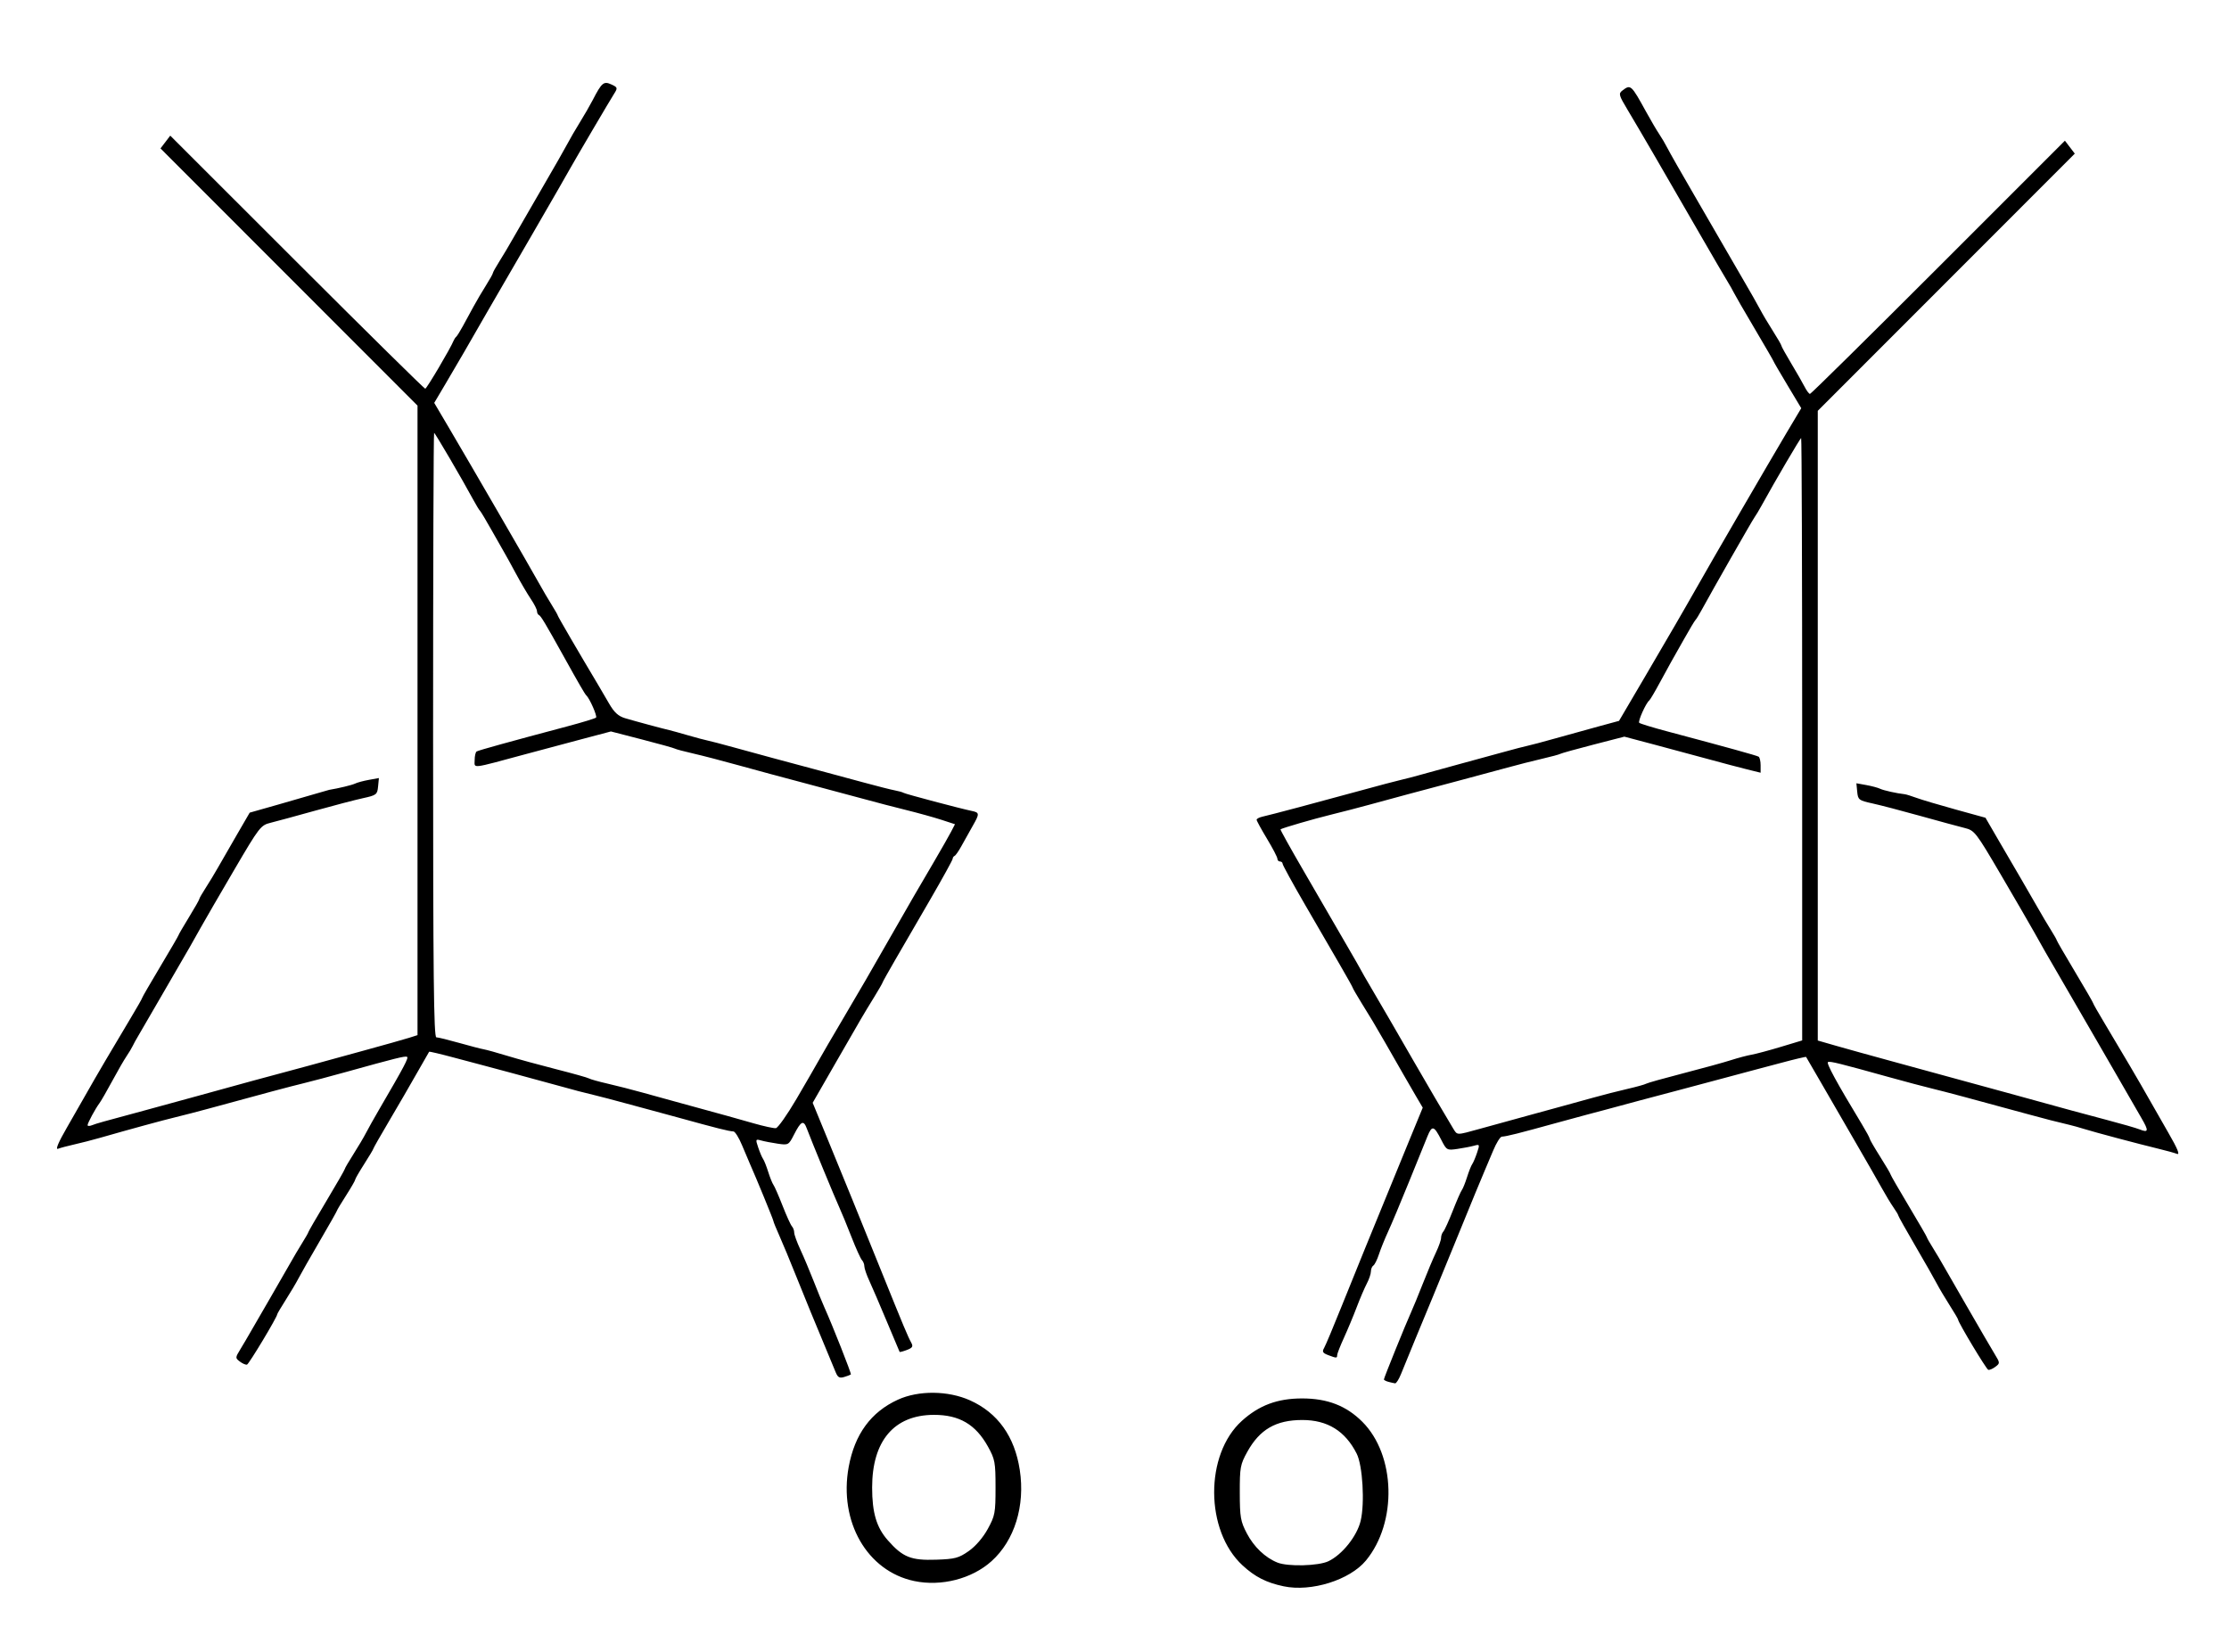 <?xml version="1.0" encoding="UTF-8" standalone="no"?>
<!-- Created with Inkscape (http://www.inkscape.org/) -->

<svg
   xmlns:dc="http://purl.org/dc/elements/1.1/"
   xmlns:cc="http://creativecommons.org/ns#"
   xmlns:rdf="http://www.w3.org/1999/02/22-rdf-syntax-ns#"
   xmlns:svg="http://www.w3.org/2000/svg"
   xmlns="http://www.w3.org/2000/svg"
   xmlns:sodipodi="http://sodipodi.sourceforge.net/DTD/sodipodi-0.dtd"
   xmlns:inkscape="http://www.inkscape.org/namespaces/inkscape"
   id="svg3336"
   version="1.1"
   inkscape:version="0.91 r13725"
   width="1072.5"
   height="795"
   viewBox="0 0 1072.5 795"
   sodipodi:docname="alcanfor-2D.svg">
  <defs
     id="defs3340" />
  <sodipodi:namedview
     pagecolor="#ffffff"
     bordercolor="#666666"
     borderopacity="1"
     objecttolerance="10"
     gridtolerance="10"
     guidetolerance="10"
     inkscape:pageopacity="0"
     inkscape:pageshadow="2"
     inkscape:window-width="1600"
     inkscape:window-height="838"
     id="namedview3338"
     showgrid="false"
     inkscape:zoom="0.59681591"
     inkscape:cx="765.3526"
     inkscape:cy="360.67999"
     inkscape:window-x="-8"
     inkscape:window-y="-8"
     inkscape:window-maximized="1"
     inkscape:current-layer="svg3336" />
  <path
     style="fill:#000000"
     d="m 617.643,763.324 c -8.335,-1.754 -13.763,-4.516 -19.78,-10.063 -18.071,-16.657 -18.245,-53.362 -0.329,-69.548 8.304,-7.502 17.131,-10.789 28.977,-10.789 12.199,0 21.265,3.515 28.988,11.238 16.031,16.031 16.873,48.384 1.737,66.746 -7.74,9.39 -26.306,15.212 -39.591,12.416 z m 21.523,-12.057 c 6.634,-3.148 13.751,-12.057 15.519,-19.428 2.04,-8.504 0.976,-26.646 -1.896,-32.33 -5.522,-10.927 -14.051,-16.209 -26.171,-16.209 -12.684,0 -20.489,4.514 -26.47,15.307 -3.377,6.095 -3.637,7.513 -3.615,19.693 0.022,11.828 0.36,13.766 3.419,19.61 3.381,6.458 8.845,11.655 14.719,13.999 5.06,2.02 19.693,1.636 24.494,-0.642 z m -199.285,9.523 c -22.665,-4.769 -36.347,-28.587 -31.529,-54.89 2.885,-15.75 10.696,-26.43 23.68,-32.374 9.917,-4.541 24.158,-4.412 34.687,0.313 13.349,5.991 21.496,17.379 23.956,33.485 2.645,17.318 -2.506,33.944 -13.609,43.926 -9.445,8.492 -24.187,12.274 -37.184,9.539 z m 26.21,-14.407 c 3.306,-2.314 6.881,-6.456 9.169,-10.625 3.495,-6.368 3.75,-7.726 3.75,-19.958 0,-12.157 -0.268,-13.609 -3.639,-19.693 -5.93,-10.703 -13.824,-15.323 -26.107,-15.28 -19.064,0.068 -29.629,12.537 -29.629,34.973 0,12.111 2.105,19.199 7.533,25.365 7.195,8.174 11.17,9.771 23.298,9.357 9.042,-0.308 10.824,-0.78 15.625,-4.14 z m 201.982,-81.445 c -1.203,-0.314 -2.188,-0.846 -2.188,-1.18 0,-0.719 10.595,-26.909 13.08,-32.333 0.945,-2.062 3.486,-8.25 5.646,-13.75 2.16,-5.5 5.018,-12.287 6.351,-15.082 1.333,-2.795 2.423,-5.917 2.423,-6.938 0,-1.02 0.492,-2.39 1.094,-3.043 0.602,-0.653 2.634,-5.125 4.516,-9.938 1.882,-4.812 3.848,-9.312 4.368,-10 0.52,-0.688 1.655,-3.5 2.522,-6.25 0.867,-2.75 1.983,-5.562 2.482,-6.25 0.498,-0.688 1.543,-3.142 2.321,-5.454 1.356,-4.026 1.297,-4.171 -1.381,-3.421 -1.538,0.431 -5.14,1.127 -8.005,1.547 -5.093,0.747 -5.265,0.652 -7.795,-4.307 -3.53,-6.919 -4.467,-7.167 -6.666,-1.768 -1.043,2.559 -5.085,12.528 -8.983,22.153 -3.898,9.625 -8.386,20.312 -9.972,23.75 -1.587,3.438 -3.571,8.352 -4.409,10.92 -0.838,2.569 -2.046,4.992 -2.683,5.386 -0.637,0.394 -1.162,1.667 -1.167,2.83 -0.004,1.163 -0.897,3.801 -1.984,5.864 -1.087,2.062 -3.268,7.158 -4.846,11.323 -1.578,4.165 -4.342,10.791 -6.141,14.725 -1.799,3.933 -3.271,7.697 -3.271,8.364 0,1.508 -0.315,1.506 -4.318,-0.015 -2.639,-1.003 -2.997,-1.633 -1.956,-3.438 0.701,-1.215 4.428,-10.084 8.281,-19.709 3.853,-9.625 8.976,-22.281 11.385,-28.125 2.408,-5.844 6.784,-16.531 9.723,-23.75 2.94,-7.219 8.206,-20.083 11.704,-28.588 l 6.359,-15.463 -3.402,-5.787 c -1.871,-3.183 -4.527,-7.771 -5.902,-10.197 -4.75,-8.38 -13.239,-23.099 -14.742,-25.56 -0.829,-1.358 -3.336,-5.447 -5.57,-9.087 -2.234,-3.639 -4.062,-6.807 -4.062,-7.039 0,-0.232 -2.74,-5.143 -6.089,-10.913 -3.349,-5.771 -10.943,-18.86 -16.875,-29.088 -5.932,-10.228 -10.786,-19.087 -10.786,-19.688 0,-0.6 -0.562,-1.091 -1.25,-1.091 -0.688,0 -1.25,-0.593 -1.25,-1.318 0,-0.725 -2.25,-5.049 -5,-9.609 -2.75,-4.56 -5,-8.682 -5,-9.161 0,-0.479 1.266,-1.148 2.812,-1.488 3.698,-0.812 27.591,-7.165 47.188,-12.548 8.594,-2.361 17.312,-4.668 19.375,-5.127 2.062,-0.459 6.562,-1.634 10,-2.611 3.438,-0.976 11.312,-3.143 17.5,-4.815 6.188,-1.672 15.75,-4.286 21.25,-5.809 5.5,-1.523 11.076,-2.978 12.392,-3.234 1.316,-0.256 7.222,-1.827 13.125,-3.491 5.903,-1.664 15.233,-4.249 20.733,-5.743 l 10,-2.717 12.5,-21.268 c 6.875,-11.697 13.344,-22.768 14.375,-24.603 1.031,-1.834 3.358,-5.866 5.17,-8.959 1.812,-3.093 4.548,-7.874 6.078,-10.624 4.5,-8.085 34.78,-60.212 42.478,-73.128 l 7.079,-11.878 -6.653,-11.098 c -3.659,-6.104 -6.653,-11.249 -6.653,-11.433 0,-0.184 -4.108,-7.283 -9.13,-15.774 -5.021,-8.492 -9.526,-16.283 -10.011,-17.314 -0.485,-1.031 -1.92,-3.562 -3.19,-5.625 -1.27,-2.062 -6.689,-11.344 -12.043,-20.625 -13.348,-23.14 -12.992,-22.523 -22.773,-39.375 -4.788,-8.25 -10.734,-18.375 -13.212,-22.5 -4.076,-6.783 -4.311,-7.649 -2.46,-9.062 4.071,-3.108 4.256,-2.943 11.547,10.312 2.269,4.125 5.082,8.906 6.251,10.625 1.169,1.719 2.98,4.812 4.025,6.875 1.045,2.062 6.814,12.188 12.82,22.5 6.006,10.312 12.193,21 13.75,23.75 1.556,2.75 5.795,10.062 9.42,16.25 3.625,6.187 7.463,12.937 8.531,15 1.067,2.062 3.805,6.676 6.083,10.252 2.278,3.576 4.143,6.801 4.143,7.165 0,0.365 2.117,4.189 4.706,8.498 2.588,4.309 5.496,9.381 6.461,11.272 0.966,1.891 2.128,3.438 2.583,3.438 0.455,0 28.24,-27.416 61.745,-60.924 l 60.919,-60.924 2.376,3.112 2.376,3.112 -61.833,61.88 -61.833,61.88 0,151.505 0,151.505 8.438,2.431 c 4.641,1.337 16.875,4.732 27.188,7.544 10.312,2.812 20.719,5.659 23.125,6.327 2.406,0.668 9.719,2.666 16.25,4.441 6.531,1.775 14.688,4.004 18.125,4.955 26.319,7.277 35.309,9.725 46.25,12.597 6.875,1.804 13.838,3.815 15.474,4.468 4.308,1.72 4.482,0.727 0.939,-5.358 -1.737,-2.983 -6.984,-12.078 -11.66,-20.213 -4.676,-8.134 -9.065,-15.728 -9.752,-16.875 -0.688,-1.147 -5.469,-9.398 -10.625,-18.335 -5.156,-8.938 -9.938,-17.188 -10.625,-18.335 -1.734,-2.892 -4.662,-8.03 -8.898,-15.612 -1.981,-3.546 -9.227,-16.041 -16.102,-27.767 -12.089,-20.618 -12.664,-21.36 -17.5,-22.555 -2.75,-0.68 -12.312,-3.279 -21.25,-5.776 -8.938,-2.497 -19.344,-5.216 -23.125,-6.042 -6.489,-1.417 -6.897,-1.731 -7.272,-5.593 l -0.397,-4.091 4.772,0.862 c 2.625,0.474 5.616,1.276 6.647,1.783 1.622,0.797 7.974,2.205 11.875,2.633 0.688,0.075 3.219,0.861 5.625,1.745 2.406,0.884 10.858,3.398 18.781,5.586 l 14.406,3.978 6.219,10.718 c 3.421,5.895 8.4,14.43 11.065,18.967 2.665,4.537 6.27,10.78 8.011,13.874 1.741,3.094 4.483,7.723 6.092,10.288 1.609,2.564 2.926,4.881 2.926,5.147 0,0.266 3.938,7.062 8.75,15.103 4.813,8.04 8.75,14.849 8.75,15.132 0,0.282 2.462,4.607 5.47,9.61 7.791,12.956 17.503,29.493 21.149,36.013 1.717,3.071 6.005,10.57 9.528,16.665 4.503,7.791 5.748,10.828 4.191,10.228 -1.218,-0.469 -5.307,-1.598 -9.089,-2.509 -9.271,-2.233 -30.956,-8.01 -35.754,-9.524 -2.134,-0.673 -5.227,-1.537 -6.875,-1.92 -5.702,-1.324 -11.784,-2.889 -20.496,-5.274 -25.501,-6.982 -39.449,-10.711 -45.625,-12.198 -3.781,-0.911 -13.062,-3.376 -20.625,-5.479 -23.91,-6.648 -28.203,-7.713 -29.433,-7.303 -1.054,0.351 4.059,9.747 16.415,30.168 2.004,3.311 3.643,6.344 3.643,6.74 0,0.396 2.25,4.282 5,8.636 2.75,4.354 5,8.177 5,8.495 0,0.318 3.938,7.156 8.75,15.196 4.812,8.04 8.75,14.836 8.75,15.103 0,0.266 1.317,2.582 2.926,5.147 1.609,2.564 4.344,7.194 6.077,10.288 1.733,3.094 6.103,10.688 9.711,16.875 3.608,6.188 7.679,13.219 9.047,15.625 1.367,2.406 3.621,6.234 5.007,8.506 2.454,4.021 2.459,4.179 0.189,5.895 -1.283,0.97 -2.821,1.62 -3.419,1.444 -0.954,-0.281 -14.538,-22.902 -14.538,-24.21 0,-0.278 -1.864,-3.431 -4.143,-7.008 -2.278,-3.576 -5.013,-8.19 -6.077,-10.252 -1.064,-2.062 -5.668,-10.149 -10.232,-17.97 -4.564,-7.821 -8.298,-14.484 -8.298,-14.807 0,-0.323 -1.045,-2.08 -2.321,-3.905 -1.277,-1.825 -3.769,-5.94 -5.538,-9.144 -1.769,-3.204 -7.574,-13.329 -12.9,-22.5 -5.326,-9.171 -12.759,-22.018 -16.517,-28.549 -3.759,-6.531 -6.947,-12.022 -7.085,-12.202 -0.138,-0.18 -5.541,1.097 -12.007,2.837 -6.466,1.74 -12.701,3.394 -13.856,3.676 -1.155,0.281 -7.624,2.014 -14.375,3.85 -6.751,1.836 -16.213,4.361 -21.025,5.61 -4.812,1.249 -13.25,3.485 -18.75,4.969 -5.5,1.484 -13.094,3.532 -16.875,4.552 -3.781,1.02 -7.719,2.063 -8.75,2.317 -1.031,0.254 -7.219,1.936 -13.75,3.736 -19.562,5.393 -24.499,6.637 -27.034,6.809 -0.775,0.053 -2.633,3.049 -4.129,6.658 -1.496,3.609 -3.222,7.688 -3.834,9.062 -1.199,2.693 -6.098,14.598 -16.203,39.375 -3.505,8.594 -7.429,18.156 -8.721,21.25 -4.446,10.65 -13.709,33.134 -15.579,37.812 -1.03,2.578 -2.324,4.622 -2.875,4.543 -0.551,-0.08 -1.986,-0.402 -3.189,-0.717 z m 44.062,-121.781 c 5.156,-1.421 11.062,-3.046 13.125,-3.612 2.062,-0.566 6.984,-1.921 10.938,-3.012 3.953,-1.091 10.422,-2.861 14.375,-3.933 3.953,-1.072 11.125,-3.049 15.938,-4.393 4.812,-1.344 12.275,-3.252 16.583,-4.24 4.308,-0.988 8.34,-2.109 8.959,-2.492 0.619,-0.383 8.625,-2.631 17.792,-4.997 9.166,-2.366 19.479,-5.204 22.916,-6.308 3.438,-1.104 7.938,-2.299 10,-2.655 2.062,-0.356 8.391,-2.047 14.062,-3.758 l 10.312,-3.11 0,-144.924 c 0,-79.708 -0.222,-144.924 -0.493,-144.924 -0.435,0 -12.532,20.627 -19.017,32.427 -1.3,2.366 -2.82,4.897 -3.377,5.625 -0.978,1.279 -20.534,35.549 -25.364,44.448 -1.306,2.406 -2.688,4.656 -3.072,5 -0.384,0.344 -2.908,4.563 -5.608,9.376 -2.7,4.812 -5.48,9.732 -6.176,10.931 -0.697,1.2 -3.16,5.7 -5.474,10 -2.314,4.3 -4.564,8.1 -5,8.444 -1.606,1.267 -5.545,10.039 -4.829,10.755 0.407,0.407 6.544,2.284 13.638,4.17 28.36,7.541 42.907,11.569 43.817,12.132 0.526,0.325 0.956,2.195 0.956,4.154 l 0,3.563 -6.562,-1.62 c -3.609,-0.891 -11.906,-3.085 -18.438,-4.875 -6.531,-1.79 -18.329,-4.965 -26.218,-7.056 l -14.343,-3.801 -14.952,3.859 c -8.224,2.122 -15.35,4.105 -15.836,4.405 -0.486,0.301 -4.46,1.373 -8.83,2.383 -4.37,1.01 -11.884,2.925 -16.696,4.255 -4.812,1.33 -15.5,4.207 -23.75,6.392 -18.903,5.008 -31.355,8.354 -42.5,11.419 -4.812,1.324 -13.25,3.514 -18.75,4.867 -8.409,2.069 -22.782,6.243 -24.136,7.009 -0.212,0.12 4.802,9.138 11.142,20.041 6.34,10.902 12.701,21.872 14.136,24.377 1.435,2.505 4.858,8.411 7.608,13.125 2.75,4.714 5.433,9.414 5.963,10.445 0.53,1.031 2.217,3.979 3.75,6.551 2.934,4.924 17.263,29.617 21.558,37.151 4.118,7.224 17.005,29.199 18.903,32.235 2.11,3.374 1.36,3.364 12.951,0.17 z M 402.199,660.568 c -10.575,-25.386 -15.521,-37.41 -19.443,-47.269 -2.599,-6.531 -6.052,-14.845 -7.673,-18.475 -1.622,-3.63 -2.948,-6.893 -2.948,-7.251 0,-0.583 -8.411,-21.075 -11.245,-27.399 -0.616,-1.375 -2.345,-5.453 -3.841,-9.062 -1.496,-3.609 -3.355,-6.606 -4.129,-6.658 -2.534,-0.172 -7.472,-1.416 -27.034,-6.809 -6.531,-1.801 -12.719,-3.48 -13.75,-3.732 -1.031,-0.252 -6.094,-1.619 -11.25,-3.038 -5.156,-1.419 -11.906,-3.188 -15,-3.932 -3.094,-0.743 -6.469,-1.584 -7.5,-1.868 -1.031,-0.284 -5.812,-1.587 -10.625,-2.894 -4.812,-1.308 -14.274,-3.881 -21.025,-5.718 -6.751,-1.837 -13.22,-3.571 -14.375,-3.852 -1.155,-0.281 -7.39,-1.936 -13.856,-3.676 -6.466,-1.74 -11.877,-3.017 -12.024,-2.837 -0.147,0.18 -2.81,4.827 -5.917,10.327 -3.107,5.5 -9.087,15.811 -13.288,22.914 -4.201,7.103 -7.639,13.139 -7.639,13.413 0,0.274 -1.969,3.577 -4.375,7.338 -2.406,3.762 -4.375,7.175 -4.375,7.584 0,0.41 -1.969,3.823 -4.375,7.584 -2.406,3.762 -4.375,7.039 -4.375,7.282 0,0.244 -3.734,6.842 -8.298,14.663 -4.564,7.821 -9.169,15.908 -10.232,17.97 -1.064,2.062 -3.798,6.676 -6.077,10.252 -2.278,3.576 -4.143,6.73 -4.143,7.008 0,1.308 -13.584,23.929 -14.538,24.21 -0.598,0.176 -2.136,-0.474 -3.419,-1.444 -2.27,-1.717 -2.265,-1.874 0.189,-5.895 1.387,-2.272 3.64,-6.1 5.007,-8.506 1.367,-2.406 5.439,-9.438 9.047,-15.625 3.608,-6.188 7.978,-13.781 9.711,-16.875 1.733,-3.094 4.467,-7.723 6.077,-10.288 1.609,-2.564 2.926,-4.881 2.926,-5.147 0,-0.266 3.938,-7.062 8.75,-15.103 4.812,-8.04 8.75,-14.892 8.75,-15.226 0,-0.334 1.864,-3.533 4.143,-7.11 2.278,-3.576 5.009,-8.19 6.068,-10.252 1.059,-2.062 3.895,-7.125 6.302,-11.25 12.26,-21.009 14.384,-25.032 13.408,-25.399 -1.092,-0.41 -5.538,0.699 -29.295,7.304 -7.562,2.103 -16.844,4.568 -20.625,5.479 -6.153,1.482 -19.029,4.924 -45.625,12.195 -4.812,1.316 -11.844,3.139 -15.625,4.052 -6.37,1.537 -21.941,5.788 -36.875,10.065 -3.438,0.985 -8.849,2.374 -12.027,3.087 -3.177,0.713 -6.704,1.653 -7.839,2.088 -1.335,0.512 0.195,-3.114 4.343,-10.29 3.523,-6.095 7.81,-13.594 9.528,-16.665 3.646,-6.519 13.358,-23.057 21.149,-36.013 3.009,-5.003 5.47,-9.327 5.47,-9.61 0,-0.282 3.938,-7.092 8.75,-15.132 4.812,-8.04 8.75,-14.815 8.75,-15.056 0,-0.241 2.25,-4.113 5,-8.606 2.75,-4.493 5,-8.452 5,-8.799 0,-0.346 1.361,-2.727 3.024,-5.29 1.663,-2.563 4.335,-6.978 5.937,-9.809 1.603,-2.832 5.699,-9.946 9.102,-15.81 l 6.189,-10.661 13.811,-3.921 c 7.596,-2.157 16.061,-4.603 18.811,-5.436 2.75,-0.833 5.281,-1.56 5.625,-1.616 4.564,-0.74 11.022,-2.307 12.5,-3.033 1.031,-0.507 4.022,-1.309 6.647,-1.783 l 4.772,-0.862 -0.397,4.091 c -0.375,3.861 -0.783,4.175 -7.272,5.593 -3.781,0.826 -14.188,3.545 -23.125,6.042 -8.938,2.497 -18.5,5.096 -21.25,5.776 -4.836,1.195 -5.411,1.937 -17.5,22.555 -6.875,11.726 -14.121,24.221 -16.102,27.767 -4.236,7.582 -7.164,12.72 -8.898,15.612 -0.688,1.147 -5.469,9.398 -10.625,18.335 -5.156,8.938 -10.056,17.375 -10.888,18.75 -0.832,1.375 -1.908,3.344 -2.391,4.375 -0.483,1.031 -1.836,3.281 -3.007,5 -1.171,1.719 -4.253,7.062 -6.848,11.875 -2.596,4.812 -5.349,9.594 -6.119,10.625 -2.016,2.701 -5.747,9.608 -5.747,10.639 0,0.483 0.984,0.485 2.188,0.004 2.086,-0.835 4.487,-1.51 24.688,-6.942 4.812,-1.294 16.062,-4.371 25,-6.837 25.916,-7.152 34.58,-9.519 41.25,-11.272 3.438,-0.903 9.344,-2.496 13.125,-3.539 3.781,-1.043 15.312,-4.206 25.625,-7.028 10.312,-2.822 20.578,-5.713 22.812,-6.425 l 4.062,-1.294 0,-151.461 0,-151.461 -61.833,-61.88 -61.833,-61.88 2.348,-3.074 2.348,-3.074 60.935,60.887 c 33.515,33.488 61.302,60.887 61.749,60.887 0.694,0 12.204,-19.485 13.66,-23.125 0.275,-0.688 0.837,-1.532 1.25,-1.876 0.413,-0.344 1.822,-2.594 3.132,-5 1.31,-2.406 3.638,-6.677 5.173,-9.491 1.535,-2.814 4.26,-7.444 6.056,-10.288 1.795,-2.844 3.264,-5.474 3.264,-5.846 0,-0.371 1.449,-2.97 3.219,-5.774 1.771,-2.805 4.528,-7.434 6.128,-10.288 1.6,-2.853 7.823,-13.626 13.829,-23.938 6.006,-10.313 11.79,-20.438 12.854,-22.5 1.064,-2.062 3.678,-6.562 5.809,-10 2.131,-3.438 4.91,-8.254 6.176,-10.704 4.38,-8.476 5.31,-9.266 8.963,-7.602 3.018,1.375 3.134,1.705 1.505,4.273 -2.226,3.509 -18.237,30.73 -21.708,36.906 -1.43,2.545 -3.74,6.596 -5.134,9.002 -1.393,2.406 -6.914,11.969 -12.268,21.25 -5.354,9.281 -10.638,18.386 -11.741,20.232 -1.104,1.846 -5.663,9.71 -10.132,17.474 -4.469,7.764 -9.59,16.66 -11.38,19.768 -1.79,3.108 -5.745,9.857 -8.79,14.997 l -5.535,9.347 7.026,11.903 c 10.184,17.254 39.061,67.089 43.113,74.403 1.904,3.438 4.779,8.348 6.389,10.913 1.609,2.564 2.926,4.881 2.926,5.147 0,0.394 10.441,18.315 19.41,33.315 1.028,1.719 3.379,5.741 5.226,8.938 2.523,4.369 4.461,6.141 7.798,7.133 4.84,1.438 18.311,5.071 21.316,5.748 1.031,0.233 5.032,1.342 8.89,2.465 3.858,1.123 8.077,2.249 9.375,2.502 1.298,0.253 6.86,1.705 12.36,3.228 10.54,2.918 26.639,7.273 41.25,11.157 4.812,1.279 14.271,3.833 21.02,5.675 6.748,1.842 13.74,3.615 15.537,3.941 1.797,0.326 3.712,0.867 4.256,1.204 0.913,0.564 27.427,7.596 32.793,8.697 3.708,0.761 3.747,1.345 0.479,7.059 -1.692,2.958 -4.147,7.346 -5.456,9.753 -1.309,2.406 -2.802,4.562 -3.317,4.792 -0.516,0.229 -0.938,0.861 -0.938,1.404 0,0.543 -4.854,9.355 -10.786,19.583 -5.932,10.228 -13.526,23.318 -16.875,29.088 -3.349,5.771 -6.089,10.681 -6.089,10.913 0,0.232 -1.828,3.399 -4.062,7.039 -5.527,9.003 -5.501,8.958 -18.271,31.177 l -11.277,19.621 6.325,15.379 c 8.926,21.703 15.579,38.053 26.603,65.379 10.945,27.131 12.828,31.633 14.518,34.709 0.982,1.788 0.58,2.45 -2.109,3.472 -1.827,0.695 -3.407,1.107 -3.511,0.916 -0.104,-0.191 -2.893,-6.816 -6.199,-14.722 -3.306,-7.906 -7.08,-16.687 -8.388,-19.512 -1.308,-2.825 -2.378,-5.947 -2.378,-6.938 0,-0.99 -0.52,-2.335 -1.157,-2.988 -0.636,-0.653 -2.913,-5.688 -5.06,-11.188 -2.147,-5.5 -4.798,-11.936 -5.891,-14.302 -2.088,-4.52 -13.404,-31.994 -15.603,-37.884 -1.558,-4.173 -2.787,-3.565 -6.162,3.051 -2.53,4.959 -2.701,5.054 -7.795,4.307 -2.864,-0.42 -6.466,-1.116 -8.005,-1.547 -2.678,-0.75 -2.737,-0.605 -1.381,3.421 0.779,2.312 1.823,4.767 2.321,5.454 0.498,0.688 1.615,3.5 2.482,6.25 0.867,2.75 2.002,5.562 2.522,6.25 0.52,0.688 2.486,5.188 4.368,10 1.882,4.812 3.914,9.284 4.516,9.938 0.602,0.653 1.094,2.005 1.094,3.004 0,0.999 1.333,4.684 2.963,8.188 1.629,3.504 4.5,10.308 6.378,15.121 1.879,4.812 4.176,10.438 5.106,12.5 3.931,8.719 13.186,32.154 12.823,32.471 -0.217,0.189 -1.656,0.731 -3.197,1.205 -2.194,0.674 -3.064,0.234 -4.008,-2.032 z M 383.16,528.923 c 4.436,-7.562 9.314,-15.999 10.841,-18.749 1.527,-2.75 6.606,-11.469 11.287,-19.375 4.681,-7.906 9.683,-16.44 11.116,-18.963 4.527,-7.972 19.975,-34.886 23.23,-40.47 1.719,-2.949 6.058,-10.368 9.644,-16.487 3.585,-6.119 7.352,-12.731 8.37,-14.694 l 1.852,-3.569 -6.495,-2.121 c -3.572,-1.167 -11.277,-3.302 -17.12,-4.746 -5.844,-1.444 -14.562,-3.715 -19.375,-5.047 -4.812,-1.332 -17.469,-4.721 -28.125,-7.531 -10.656,-2.81 -25.562,-6.832 -33.125,-8.938 -7.562,-2.106 -17.326,-4.643 -21.696,-5.64 -4.37,-0.996 -8.344,-2.057 -8.83,-2.358 -0.486,-0.301 -7.613,-2.283 -15.836,-4.405 l -14.952,-3.859 -14.343,3.801 c -7.889,2.091 -19.686,5.242 -26.218,7.003 -27.373,7.382 -25,7.1 -25,2.966 0,-1.95 0.43,-3.811 0.956,-4.136 0.91,-0.562 15.457,-4.59 43.817,-12.132 7.094,-1.886 13.231,-3.763 13.638,-4.17 0.683,-0.683 -3.131,-9.33 -4.744,-10.755 -0.636,-0.561 -3.6,-5.683 -10.855,-18.75 -8.635,-15.555 -10.945,-19.421 -11.824,-19.792 -0.544,-0.229 -0.989,-1.083 -0.989,-1.897 0,-0.814 -1.326,-3.439 -2.946,-5.833 -1.62,-2.394 -4.855,-7.9 -7.188,-12.235 -2.333,-4.335 -4.811,-8.835 -5.508,-10 -0.697,-1.165 -3.476,-6.056 -6.176,-10.868 -2.7,-4.812 -5.224,-9.032 -5.608,-9.376 -0.384,-0.344 -1.762,-2.594 -3.063,-5 -5.5,-10.176 -18.563,-32.499 -19.017,-32.499 -0.271,0 -0.493,65.438 -0.493,145.417 0,115.486 0.322,145.422 1.562,145.443 0.859,0.015 5.781,1.219 10.938,2.677 5.156,1.458 10.5,2.848 11.875,3.09 1.375,0.242 6.52,1.668 11.432,3.171 4.913,1.502 15.492,4.399 23.51,6.438 8.018,2.039 15.098,4.029 15.734,4.422 0.636,0.393 4.681,1.523 8.99,2.511 4.308,0.988 11.771,2.896 16.583,4.24 4.812,1.344 11.844,3.284 15.625,4.312 6.437,1.749 16.995,4.648 25.625,7.035 2.062,0.571 7.688,2.16 12.5,3.531 4.812,1.372 9.557,2.402 10.543,2.291 0.986,-0.112 5.422,-6.39 9.858,-13.952 z"
     id="path3346"
     inkscape:connector-curvature="0" />
</svg>
